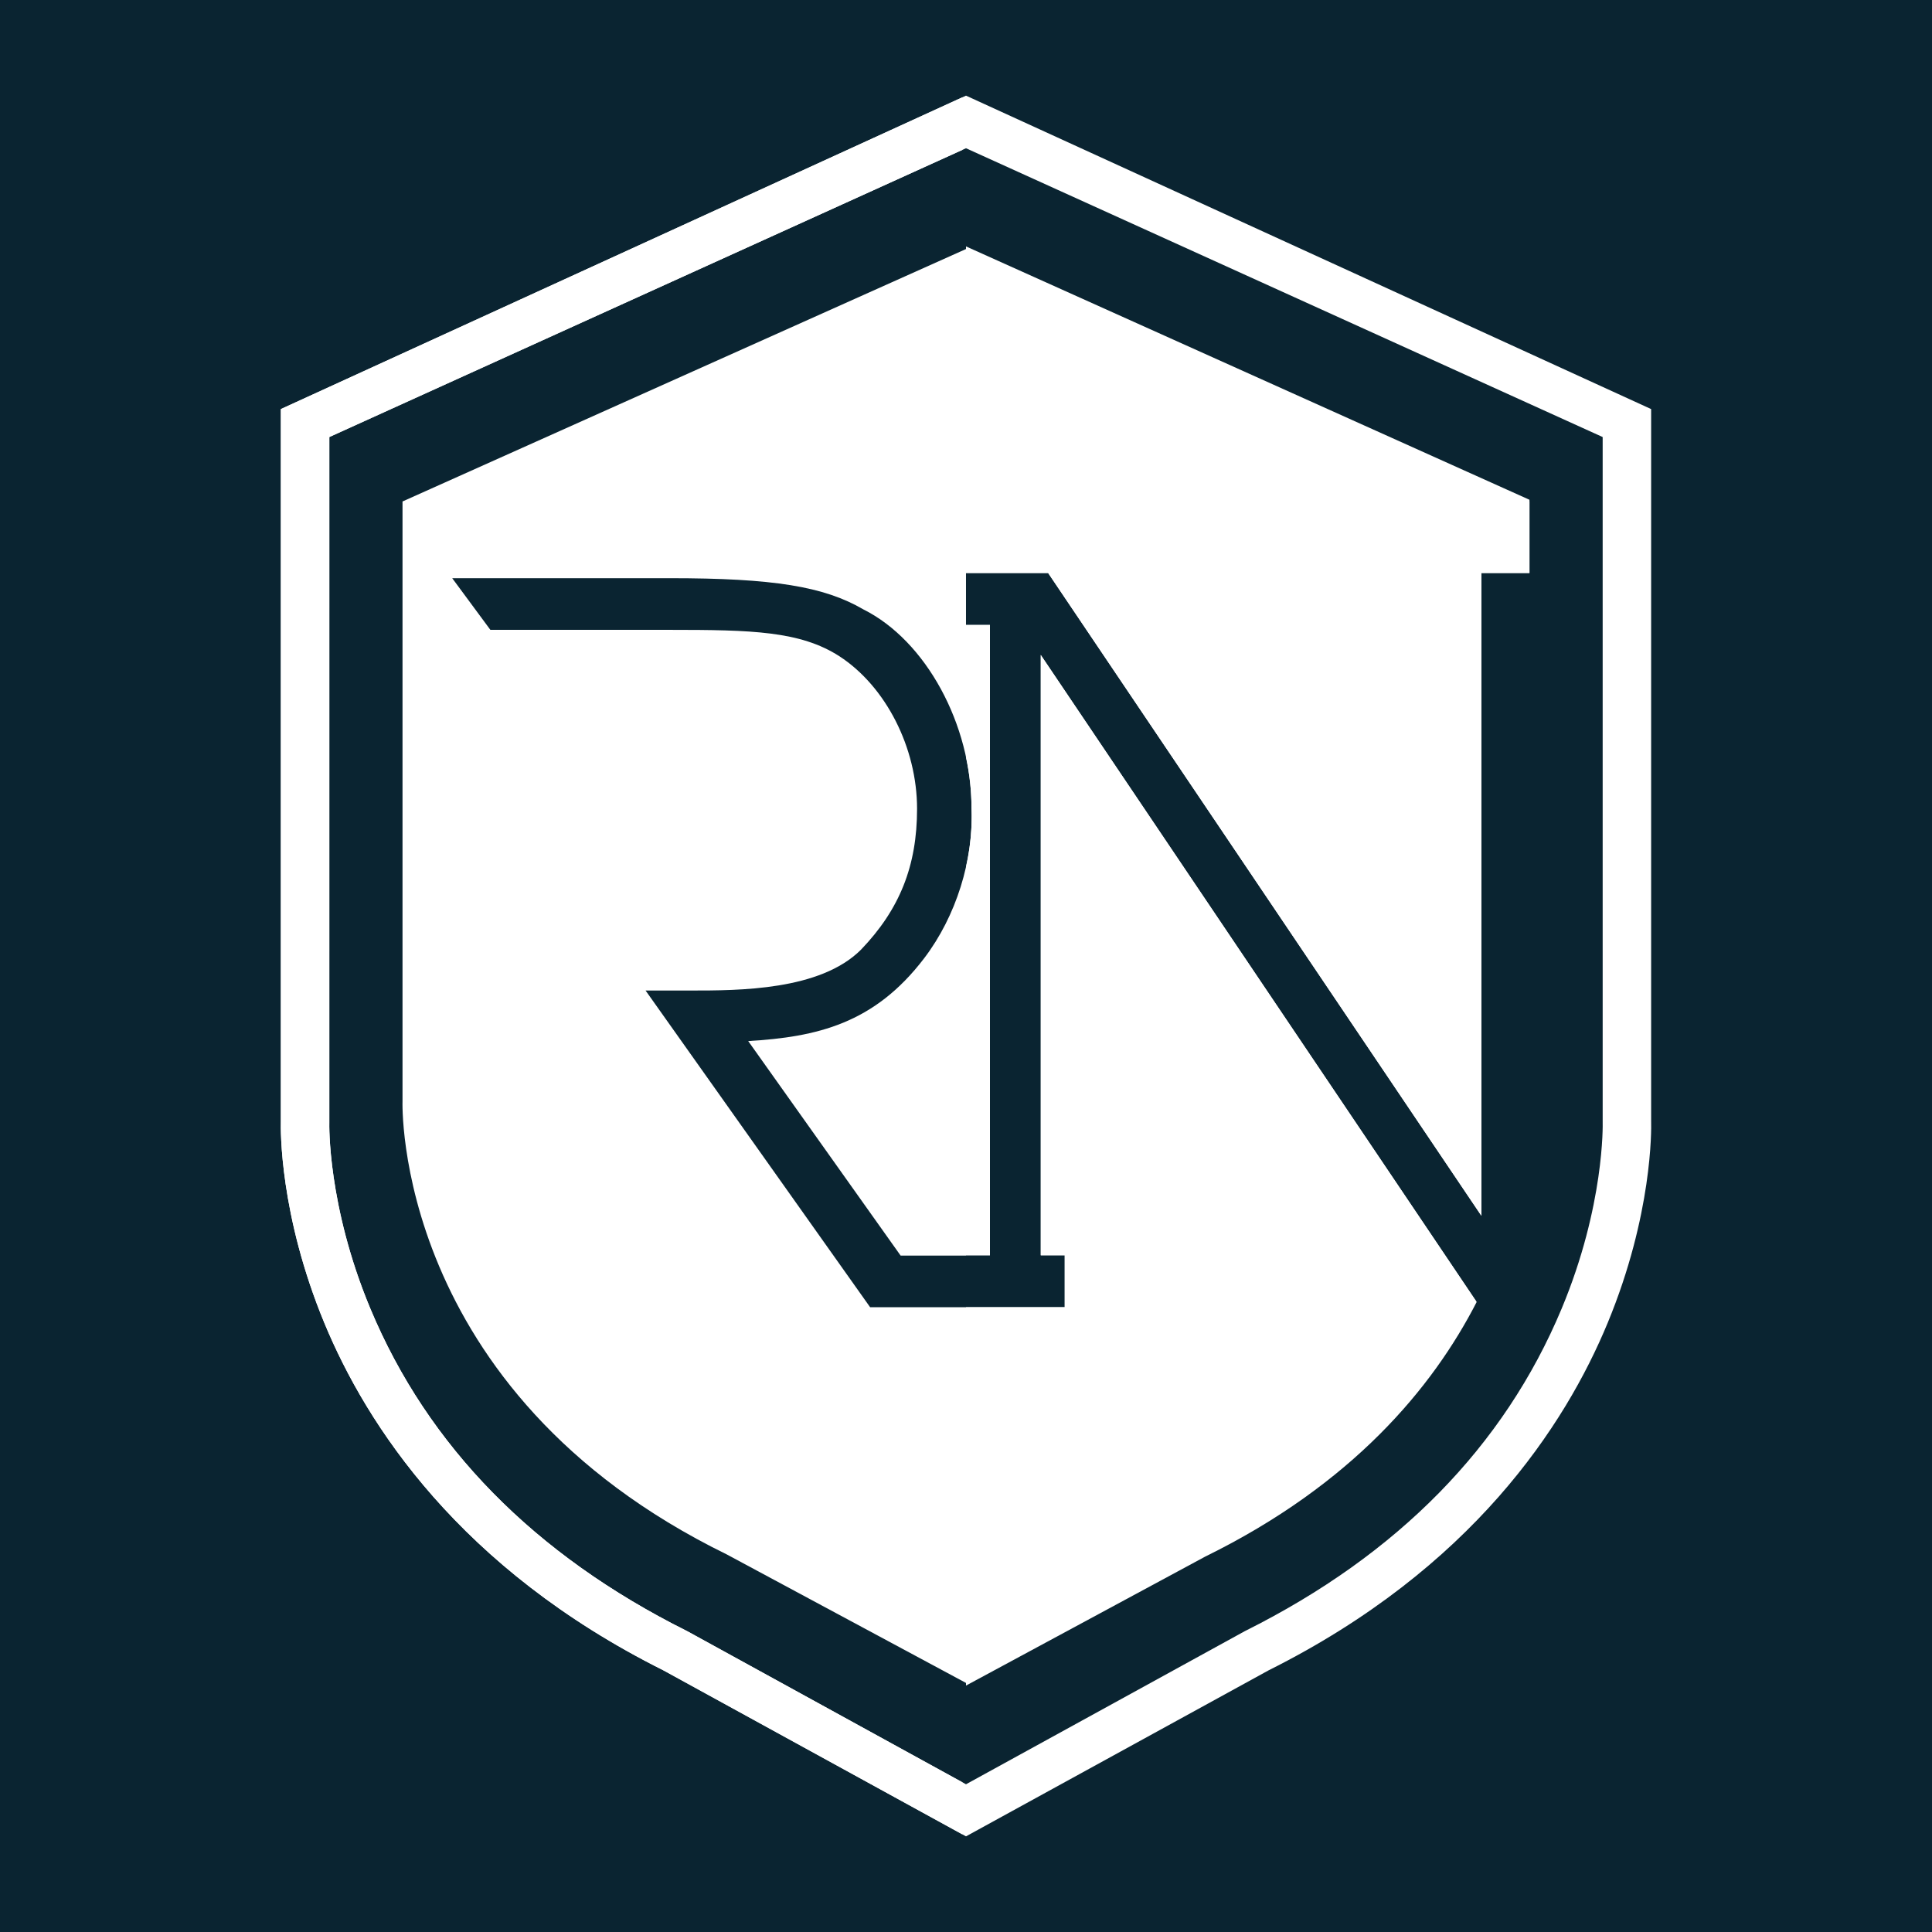 <?xml version="1.0" encoding="UTF-8"?>
<svg data-bbox="0 0 288 288" viewBox="0 0 288 288" xmlns="http://www.w3.org/2000/svg" data-type="color">
    <g>
        <path fill="#0a2431" d="M288 0v288H0V0z" data-color="1"/>
        <path d="M155.146 97.636v89.487h3.571v7.744H129.71l-33.475-47.211h6.713c7.222 0 19.311 0 25.398-6.088 5.771-6.012 8.359-12.5 8.359-21.006 0-9.102-4.656-18.241-11.58-22.739-5.832-3.752-13.046-3.933-25.293-3.933H73.099l-5.688-7.7h32.421c15.43 0 22.987 1.221 28.876 4.656 9.29 4.641 16.112 17.103 16.112 29.573.339 7.753-2.294 16.169-7.048 22.415-7.444 9.787-16.018 11.746-26.239 12.356l22.72 31.976h9.746v-.044h3.571v-93.96h-3.571v-7.744h12.245l64.579 95.809V85.418h7.17V74.753l-83.995-37.628-83.995 37.628v89.367s-1.534 43.203 48.326 67.591l35.669 19.162 35.669-19.162c21.862-10.694 33.841-25.004 40.403-37.704l-64.925-96.372z" fill="#ffffff" data-color="2"/>
        <path d="M246.132 167.216V60.981L144 14.257 41.867 60.981v106.234c-.03 1.113-.213 13.803 6.48 29.987 6.307 15.252 20.192 36.611 50.531 51.785L144 273.742l45.122-24.755c30.339-15.174 44.223-36.533 50.531-51.785 6.693-16.184 6.51-28.874 6.48-29.987zm-13.342 27.865c-8.576 20.528-24.442 36.69-47.158 48.037l-.126.066L144 265.979l-41.506-22.795-.126-.066c-22.716-11.347-38.582-27.509-47.158-48.037-6.425-15.379-6.123-27.595-6.119-27.711l.002-102.221L144 22.098l94.907 43.051.002 102.221c.004.116.306 12.332-6.119 27.711" fill="#ffffff" data-color="2"/>
        <path d="m143.452 265.678-40.958-22.494-.126-.066c-22.716-11.347-38.582-27.509-47.158-48.037-6.425-15.379-6.123-27.595-6.119-27.711l.002-102.221 94.359-42.803v-7.838L41.867 60.981v106.234c-.03 1.113-.213 13.803 6.48 29.987 6.307 15.252 20.192 36.611 50.531 51.785l44.574 24.455z" fill="#ffffff" data-color="2"/>
        <path d="M144.82 120.42c.127 2.895-.163 5.882-.821 8.814v57.889h3.571v-93.96h-3.571v19.73c.526 2.466.821 4.995.821 7.527" fill="#ffffff" data-color="2"/>
        <path fill="#ffffff" d="M220.824 181.228V85.419h7.17v-10.92L144 36.732v48.687h12.245z" data-color="2"/>
        <path d="M155.146 97.636v89.487h3.571v7.744H144v56.4l35.669-19.233c21.924-10.763 33.905-25.176 40.455-37.949z" fill="#ffffff" data-color="2"/>
    </g>
</svg>
